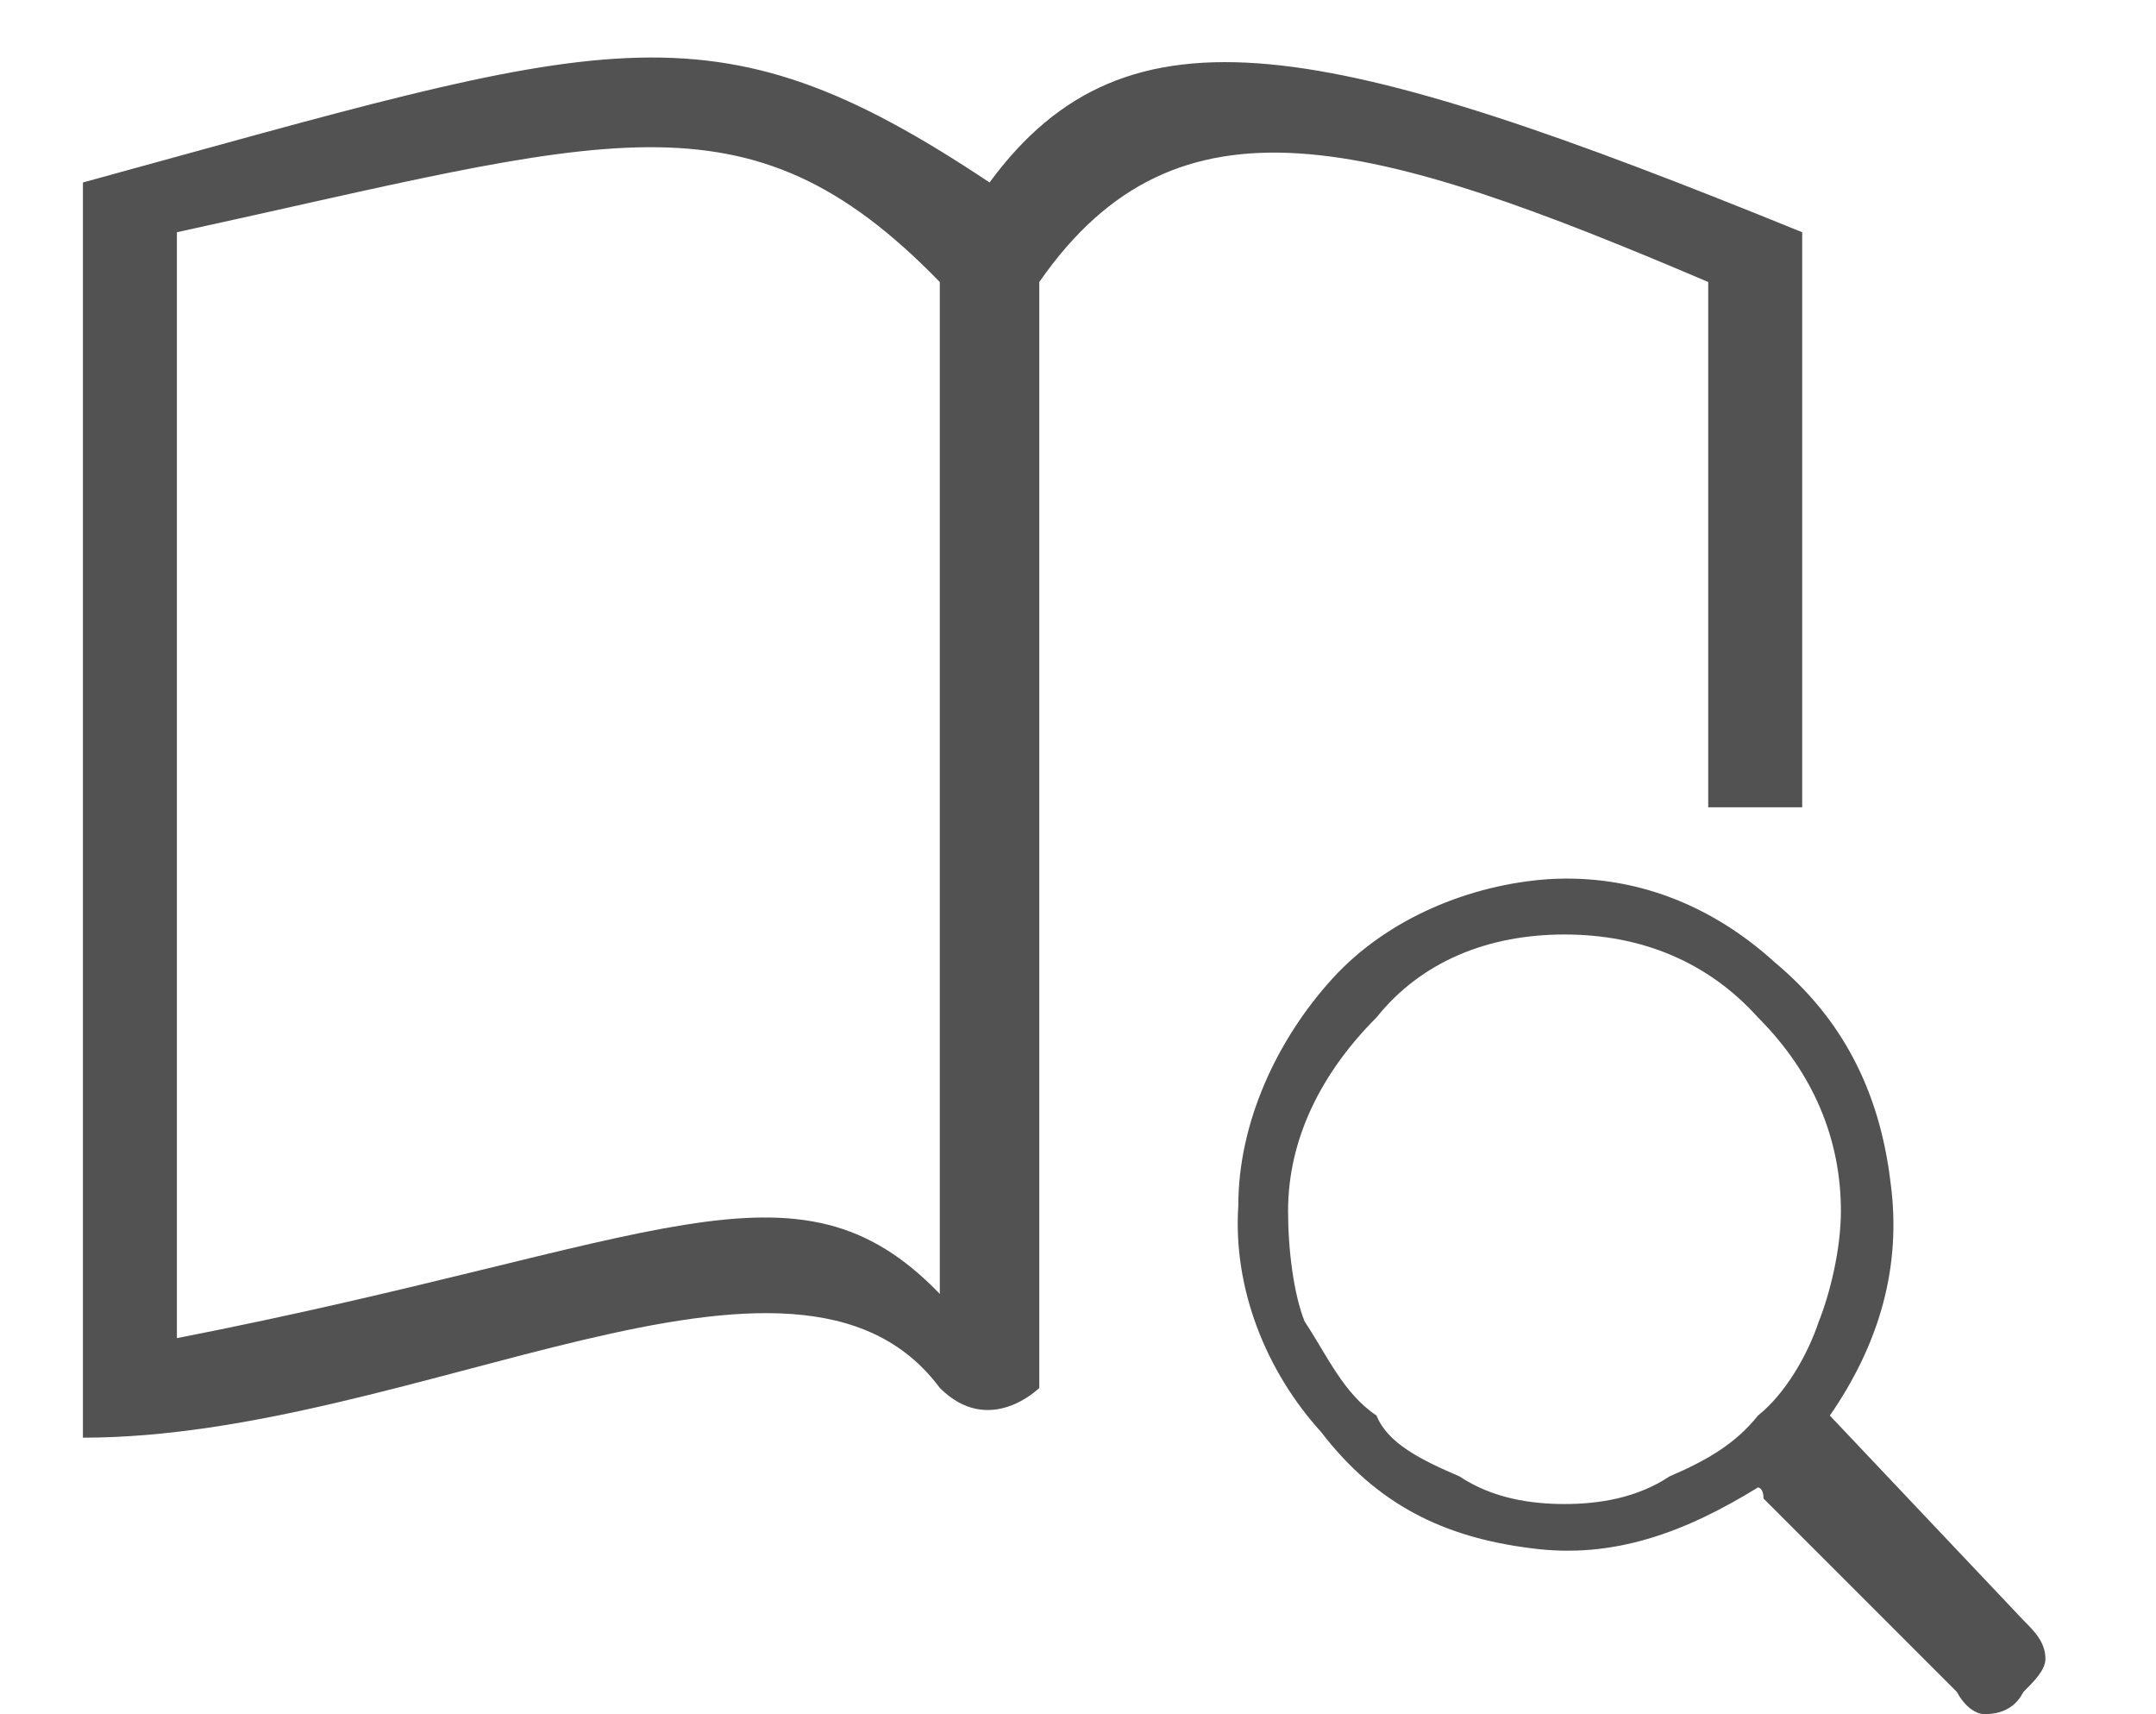<svg xmlns="http://www.w3.org/2000/svg" width="39" height="31" viewBox="0 0 39 31" fill="none" class="injected-svg" data-src="/images/reader/rhs/search.svg" xmlns:xlink="http://www.w3.org/1999/xlink"><path d="M 30.9 14.6 L 30.9 5.1 C 24.8 2.5 21.3 1.5 18.8 5.1 L 17 5.1 C 13.5 1.5 11 2.5 3.2 4.2 L 3.2 24.2 C 11.9 22.5 14.4 20.7 17 23.4 L 17 5.1 L 18.8 5.1 L 18.8 25.1 C 18.8 25.1 17.9 26 17 25.1 C 14.4 21.6 7.5 26 1.5 26 L 1.5 3.3 C 11 0.7 12.8 -0.1 17.9 3.3 C 20.4 -0.1 24 0.7 32.6 4.2 L 32.6 14.6 L 30.9 14.6" fill="#525252"/><path d="M 33.1 25.6 C 34 24.3 34.4 22.9 34.2 21.4 C 34 19.7 33.3 18.4 32.1 17.4 C 31 16.4 29.6 15.8 28 15.9 C 26.6 16 25.1 16.6 24.1 17.7 C 23.1 18.8 22.4 20.3 22.4 21.8 C 22.3 23.3 22.9 24.8 23.9 25.9 C 24.9 27.2 26.1 27.8 27.7 28 C 29.2 28.2 30.5 27.7 31.8 26.9 H 31.8 C 31.8 26.9 31.9 26.9 31.9 27.1 L 35.4 30.6 C 35.5 30.8 35.7 31 35.9 31 C 36.3 31 36.5 30.8 36.6 30.6 C 36.8 30.4 37 30.2 37 30 C 37 29.7 36.8 29.5 36.6 29.3 L 33.1 25.6 C 33.1 25.6 33.1 25.6 33.1 25.6 V 25.6 Z M 33.3 21.9 C 33.3 22.6 33.1 23.4 32.9 23.9 C 32.7 24.5 32.3 25.2 31.8 25.6 C 31.4 26.1 30.9 26.4 30.2 26.7 C 29.6 27.1 28.9 27.2 28.3 27.2 C 27.7 27.2 27 27.1 26.4 26.7 C 25.7 26.4 25.1 26.1 24.9 25.6 C 24.3 25.2 24 24.5 23.6 23.9 C 23.4 23.4 23.3 22.6 23.3 21.9 C 23.3 20.6 23.9 19.4 24.9 18.4 C 25.7 17.4 26.9 16.9 28.3 16.9 C 29.7 16.9 30.9 17.4 31.8 18.4 C 32.8 19.4 33.3 20.6 33.3 21.9 V 21.9 Z" fill="#525252"/></svg>